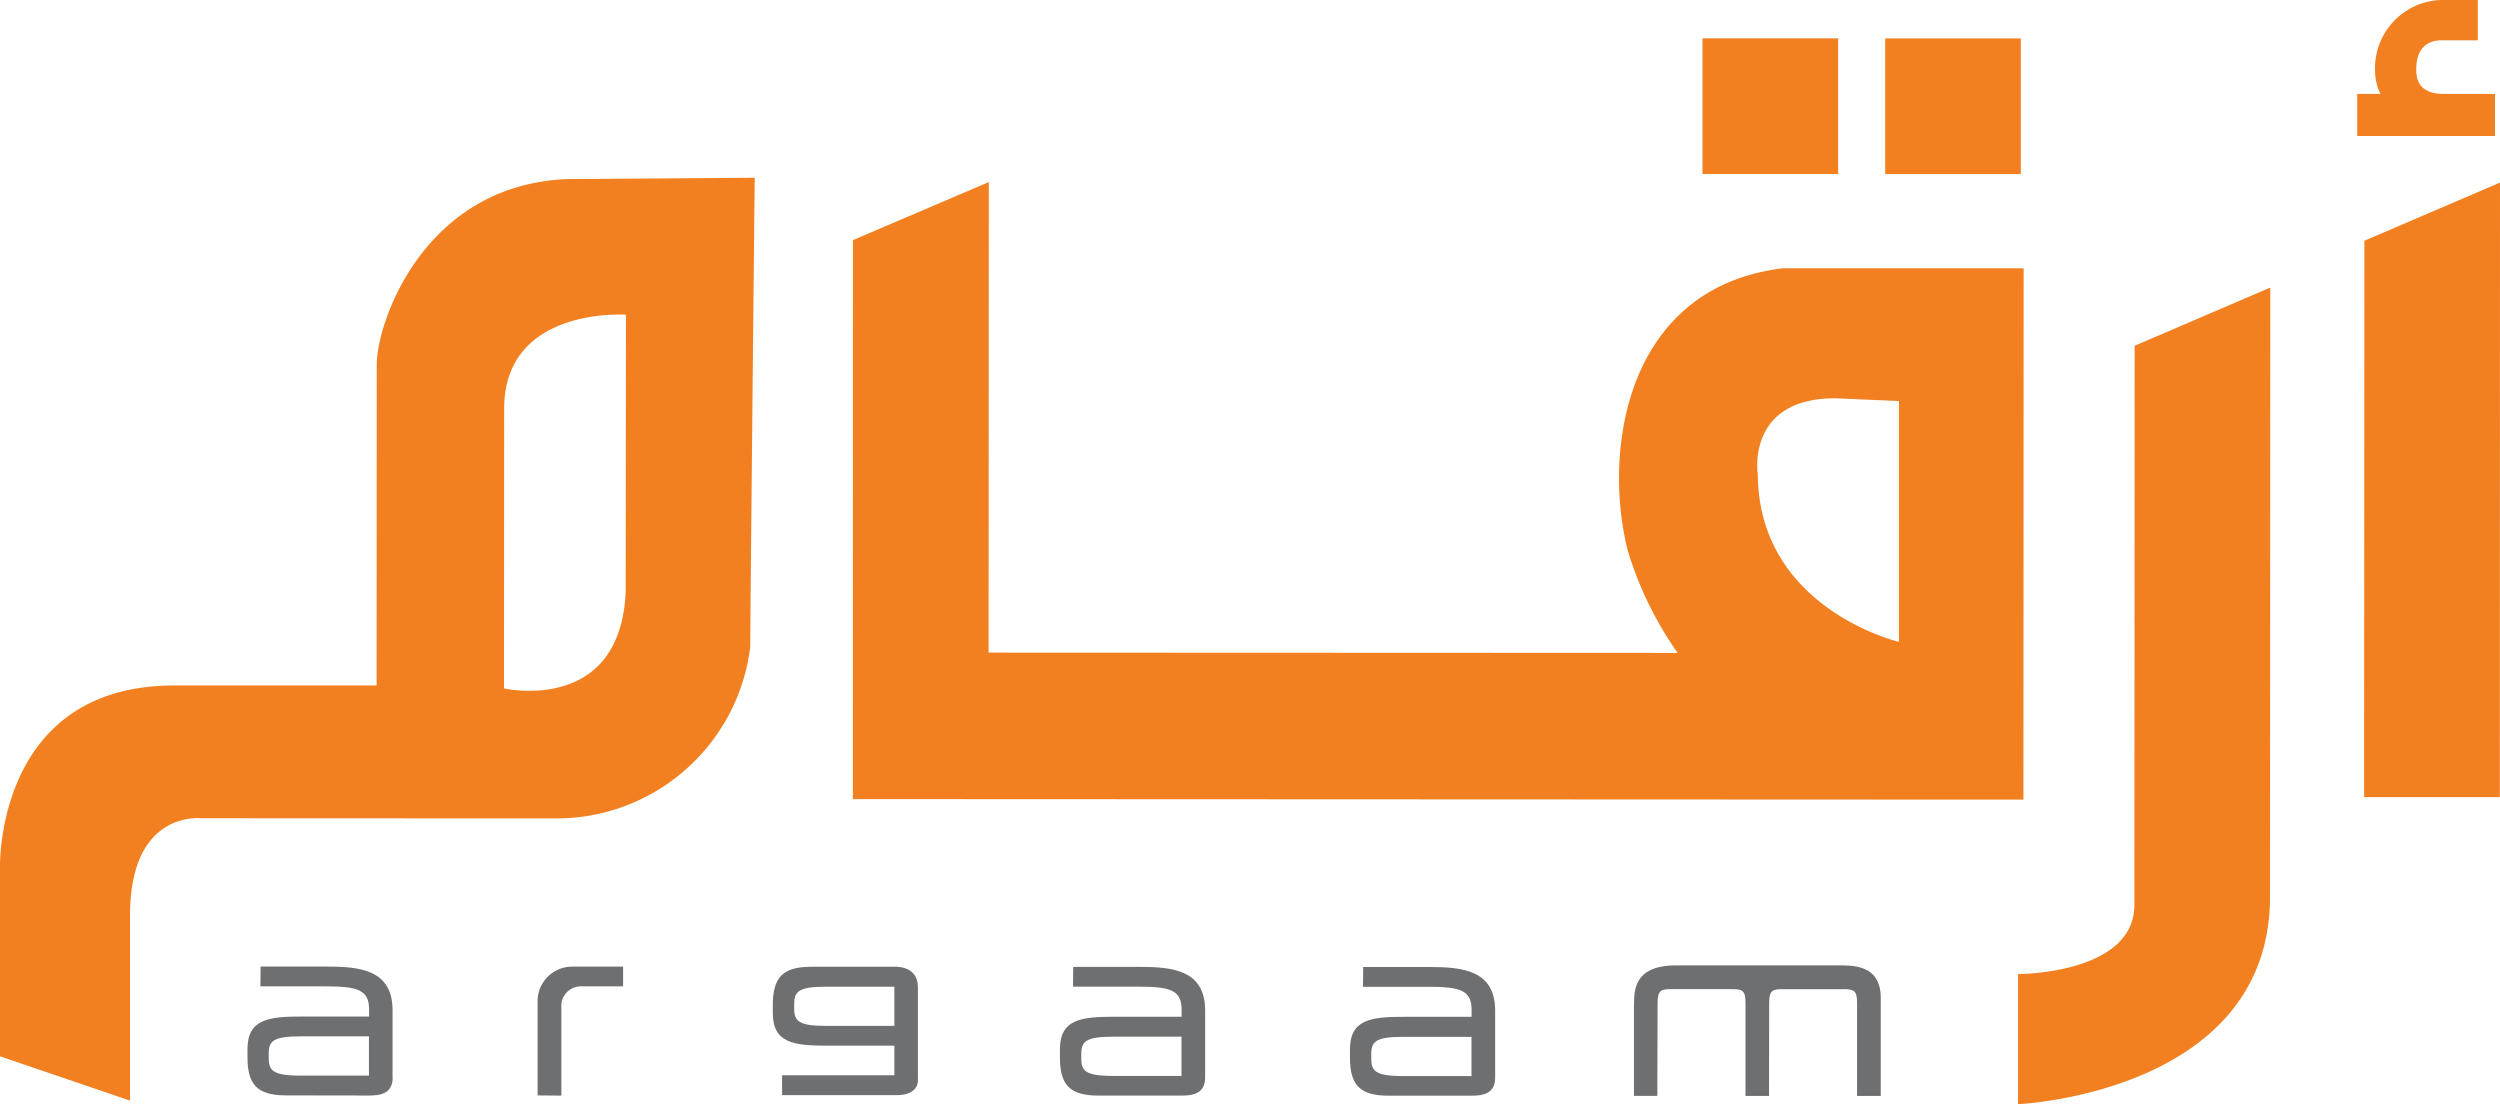 <svg xmlns="http://www.w3.org/2000/svg" xmlns:xlink="http://www.w3.org/1999/xlink" width="96.694" height="42.709" viewBox="0 0 96.694 42.709">
  <defs>
    <clipPath id="clip-path">
      <rect id="Rectangle_27204" data-name="Rectangle 27204" width="96.694" height="42.709" fill="none"/>
    </clipPath>
  </defs>
  <g id="argaam-logo" transform="translate(-313.417 -41.301)">
    <g id="Group_47566" data-name="Group 47566" transform="translate(313.417 41.301)">
      <g id="Group_47559" data-name="Group 47559" transform="translate(0 0)" clip-path="url(#clip-path)">
        <path id="Path_91665" data-name="Path 91665" d="M72.915,1.486l0,5.247,5.246,0,0-5.247ZM92.072,3.632h-.9l0,1.627,5.328,0V3.633H94.524c-.725,0-1.071-.313-1.07-.934,0-.761.348-1.14,1-1.14h1.381V0H94.631a2.646,2.646,0,0,0-2.771,2.733,2.091,2.091,0,0,0,.212.9M19.493,26.626,19.5,15.807c0-3.96,4.71-3.636,4.71-3.636L24.2,22.56c0,.106,0,.213,0,.318-.2,4.77-4.706,3.749-4.706,3.749M7.819,31.649l13.7.006a7.55,7.55,0,0,0,7.5-6.645c0-1.365.172-18.136.172-18.136l-7.228.051c-5.571.209-7.389,5.543-7.391,7.17s-.006,12.418-.006,12.418l-7.818,0C-.21,26.506,0,33.574,0,33.574l0,7.282,5.03,1.713,0-7.173c0-4.111,2.785-3.746,2.785-3.746M65.848,1.483l0,5.247,5.247,0,0-5.247Zm25.59,29.349,5.249,0,.007-23.77-5.246,2.25ZM67.982,18.295s-.427-2.892,3-2.89l2.465.106,0,9.315s-5.462-1.285-5.46-6.531m-35,12.613,45.275.02.008-20.552-9.313,0c-6.1.743-6.97,7.085-6,10.917a13.824,13.824,0,0,0,1.93,3.96l-26.65-.011s.008-17.875.008-18.2L32.99,9.288ZM82.563,13.374,82.553,35c0,2.678-4.5,2.676-4.5,2.676l0,5.031s9.744-.427,9.746-8.027c0,0,.011-23.233.011-23.557Z" transform="translate(0 0)" fill="#f38020"/>
        <path id="Path_91666" data-name="Path 91666" d="M17.817,69.925v-.15c0-.509.182-.677,1.254-.677h2.623v1.518H19.033c-1.095,0-1.216-.222-1.216-.69m4.79.759,0-2.6c0-1.557-1.254-1.686-2.539-1.687l-2.565,0-.007.766H20c1.272,0,1.7.135,1.7.905v.262l-2.584,0c-1.293,0-2.119.091-2.12,1.262v.315c0,1.046.369,1.473,1.489,1.473l3.213.005c.459,0,.915-.083.915-.7" transform="translate(-7.424 -29.014)" fill="#6e6f71"/>
        <path id="Path_91667" data-name="Path 91667" d="M73.638,69.95V69.8c0-.508.181-.678,1.254-.678h2.621v1.517l-2.66,0c-1.1,0-1.216-.222-1.216-.689m4.791.758v-2.6c0-1.557-1.252-1.687-2.536-1.687H73.326l-.008.765h2.5c1.273,0,1.7.133,1.7.9v.264H74.93c-1.291,0-2.118.09-2.119,1.261v.313c0,1.049.368,1.475,1.489,1.476l3.213,0c.458,0,.914-.084.915-.7" transform="translate(-31.816 -29.025)" fill="#6e6f71"/>
        <path id="Path_91668" data-name="Path 91668" d="M93.56,69.959v-.15c0-.508.182-.678,1.254-.677h2.623v1.516H94.775c-1.1,0-1.215-.221-1.215-.689m4.792.758v-2.6c0-1.557-1.252-1.687-2.537-1.687H93.248l-.007.765h2.5c1.274,0,1.7.134,1.7.9v.262H94.852c-1.292,0-2.116.091-2.116,1.261v.314c0,1.046.366,1.474,1.486,1.476l3.214,0c.457,0,.916-.082.916-.7" transform="translate(-40.523 -29.029)" fill="#6e6f71"/>
        <path id="Path_91669" data-name="Path 91669" d="M55.132,67.186l2.658,0V68.7l-2.622,0c-1.071,0-1.253-.171-1.253-.682l0-.148c0-.467.119-.686,1.214-.686m3.572,3.6,0-3.581c0-.863-.917-.79-.917-.79H54.578c-1.12,0-1.486.426-1.49,1.475v.314c0,1.171.826,1.263,2.117,1.263H57.79V70.61l0,0-4.343,0,0,.768,4.415,0s.842.05.842-.592" transform="translate(-23.198 -29.021)" fill="#6e6f71"/>
        <path id="Path_91670" data-name="Path 91670" d="M36.93,71.381s0-3.416,0-3.657A1.335,1.335,0,0,1,38.258,66.4h1.979v.763H38.624a.758.758,0,0,0-.775.817l0,3.409Z" transform="translate(-16.137 -29.013)" fill="#6e6f71"/>
        <path id="Path_91671" data-name="Path 91671" d="M121.792,71.365V67.576c0-1.326-1.128-1.26-1.725-1.261l-6.2,0c-1.792,0-1.594,1.193-1.621,1.657l0,3.39.905,0,.009-3.6c0-.489.141-.528.536-.528h2.334c.4,0,.531.038.531.529v3.6h.909l.006-3.6c0-.49.137-.528.531-.528h2.335c.394,0,.534.038.534.529l0,3.6Z" transform="translate(-49.049 -28.976)" fill="#6e6f71"/>
      </g>
    </g>
  </g>
</svg>

